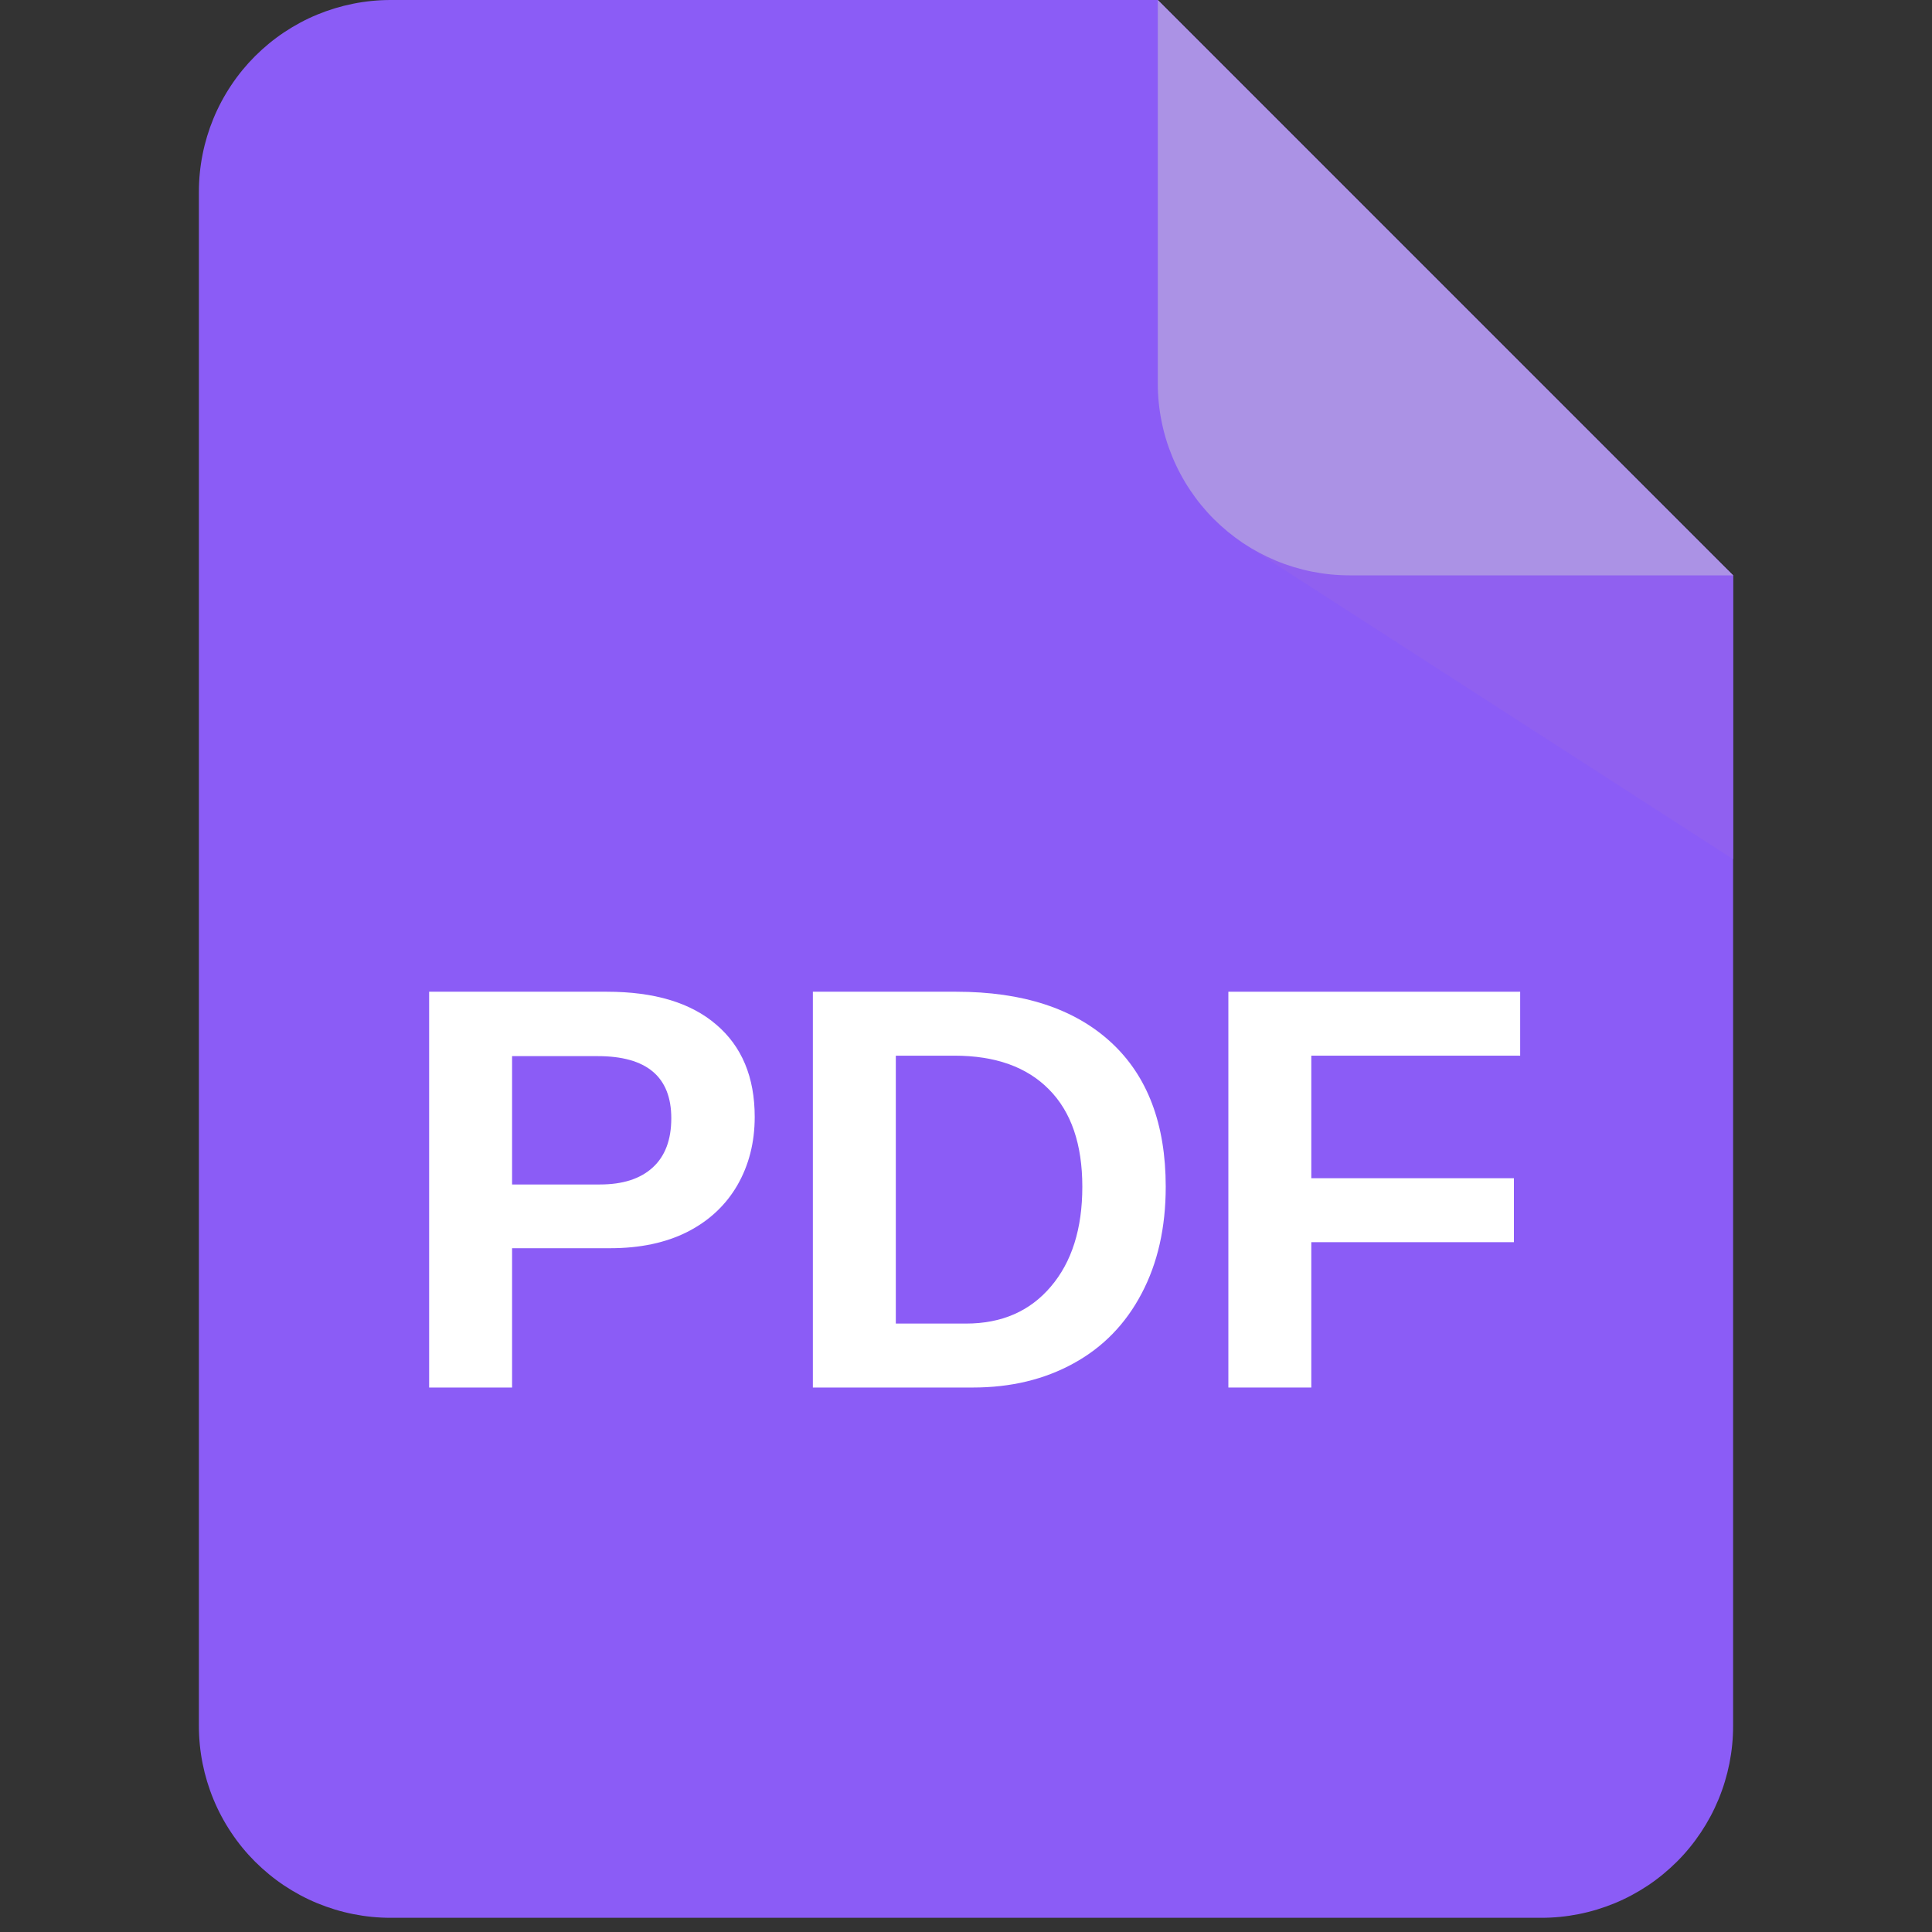 <svg xmlns="http://www.w3.org/2000/svg" xmlns:xlink="http://www.w3.org/1999/xlink" width="180" zoomAndPan="magnify" viewBox="0 0 135 135" height="180" preserveAspectRatio="xMidYMid meet" version="1.0"><rect x="0" y="0" width="135" height="135" fill="#333333" stroke="none"/><defs><g/><clipPath id="4df230808a"><path d="M 13.898 0 L 121.102 0 L 121.102 134.008 L 13.898 134.008 Z M 13.898 0 " clip-rule="nonzero"/></clipPath><clipPath id="6de17854cf"><path d="M 86 23 L 121.102 23 L 121.102 61 L 86 61 Z M 86 23 " clip-rule="nonzero"/></clipPath><clipPath id="2c8cab4550"><path d="M 80 0 L 121.102 0 L 121.102 41 L 80 41 Z M 80 0 " clip-rule="nonzero"/></clipPath></defs><g clip-path="url(#4df230808a)"><path fill="#8b5cf6" d="M 27.297 0 L 80.902 0 L 101 20.102 L 121.102 40.203 L 121.102 120.605 C 121.102 121.488 121.016 122.359 120.844 123.223 C 120.672 124.082 120.418 124.922 120.082 125.734 C 119.746 126.547 119.332 127.32 118.844 128.051 C 118.355 128.785 117.801 129.461 117.18 130.082 C 116.555 130.703 115.879 131.262 115.148 131.75 C 114.414 132.238 113.645 132.652 112.832 132.988 C 112.016 133.324 111.18 133.578 110.316 133.75 C 109.453 133.922 108.582 134.008 107.703 134.008 L 27.297 134.008 C 26.418 134.008 25.547 133.922 24.684 133.75 C 23.82 133.578 22.984 133.324 22.168 132.988 C 21.355 132.652 20.586 132.238 19.852 131.75 C 19.121 131.262 18.445 130.703 17.82 130.082 C 17.199 129.461 16.645 128.785 16.156 128.051 C 15.668 127.32 15.254 126.547 14.918 125.734 C 14.582 124.922 14.328 124.082 14.156 123.223 C 13.984 122.359 13.898 121.488 13.898 120.605 L 13.898 13.402 C 13.898 12.52 13.984 11.648 14.156 10.785 C 14.328 9.922 14.582 9.086 14.918 8.273 C 15.254 7.461 15.668 6.688 16.156 5.957 C 16.645 5.223 17.199 4.547 17.82 3.926 C 18.445 3.305 19.121 2.746 19.852 2.258 C 20.586 1.77 21.355 1.355 22.168 1.02 C 22.984 0.684 23.82 0.43 24.684 0.258 C 25.547 0.086 26.418 0 27.297 0 Z M 27.297 0 " fill-opacity="1" fill-rule="nonzero"/></g><g fill="#ffffff" fill-opacity="1"><g transform="translate(27.298, 96.954)"><g><path d="M 25.438 -18.906 C 25.438 -17.125 25.031 -15.531 24.219 -14.125 C 23.406 -12.727 22.242 -11.645 20.734 -10.875 C 19.223 -10.113 17.426 -9.734 15.344 -9.734 L 8.484 -9.734 L 8.484 0 L 2.688 0 L 2.688 -27.656 L 15.109 -27.656 C 18.422 -27.656 20.969 -26.891 22.75 -25.359 C 24.539 -23.836 25.438 -21.688 25.438 -18.906 Z M 19.609 -18.812 C 19.609 -21.707 17.895 -23.156 14.469 -23.156 L 8.484 -23.156 L 8.484 -14.188 L 14.625 -14.188 C 16.219 -14.188 17.445 -14.582 18.312 -15.375 C 19.176 -16.164 19.609 -17.312 19.609 -18.812 Z M 19.609 -18.812 "/></g></g><g transform="translate(54.112, 96.954)"><g><path d="M 27.344 -14.031 C 27.344 -11.176 26.781 -8.688 25.656 -6.562 C 24.539 -4.438 22.957 -2.812 20.906 -1.688 C 18.863 -0.562 16.52 0 13.875 0 L 2.688 0 L 2.688 -27.656 L 12.703 -27.656 C 17.359 -27.656 20.961 -26.477 23.516 -24.125 C 26.066 -21.781 27.344 -18.414 27.344 -14.031 Z M 21.516 -14.031 C 21.516 -17 20.738 -19.266 19.188 -20.828 C 17.645 -22.398 15.441 -23.188 12.578 -23.188 L 8.484 -23.188 L 8.484 -4.469 L 13.391 -4.469 C 15.879 -4.469 17.852 -5.328 19.312 -7.047 C 20.781 -8.766 21.516 -11.094 21.516 -14.031 Z M 21.516 -14.031 "/></g></g><g transform="translate(83.145, 96.954)"><g><path d="M 8.484 -23.188 L 8.484 -14.625 L 22.641 -14.625 L 22.641 -10.156 L 8.484 -10.156 L 8.484 0 L 2.688 0 L 2.688 -27.656 L 23.078 -27.656 L 23.078 -23.188 Z M 8.484 -23.188 "/></g></g></g><g clip-path="url(#6de17854cf)"><path fill="#9060f0" d="M 121.102 60.035 L 86.395 37.656 L 103.75 23.652 L 121.102 40.203 Z M 121.102 60.035 " fill-opacity="1" fill-rule="nonzero"/></g><g clip-path="url(#2c8cab4550)"><path fill="#ab92e5" d="M 80.902 0 L 80.902 26.801 C 80.902 27.68 80.988 28.555 81.16 29.414 C 81.328 30.277 81.586 31.117 81.922 31.93 C 82.258 32.742 82.672 33.516 83.16 34.246 C 83.648 34.977 84.203 35.656 84.824 36.277 C 85.449 36.898 86.125 37.453 86.855 37.945 C 87.59 38.434 88.359 38.844 89.172 39.184 C 89.984 39.52 90.824 39.773 91.688 39.945 C 92.551 40.117 93.422 40.203 94.301 40.203 L 121.102 40.203 Z M 80.902 0 " fill-opacity="1" fill-rule="nonzero"/></g></svg>